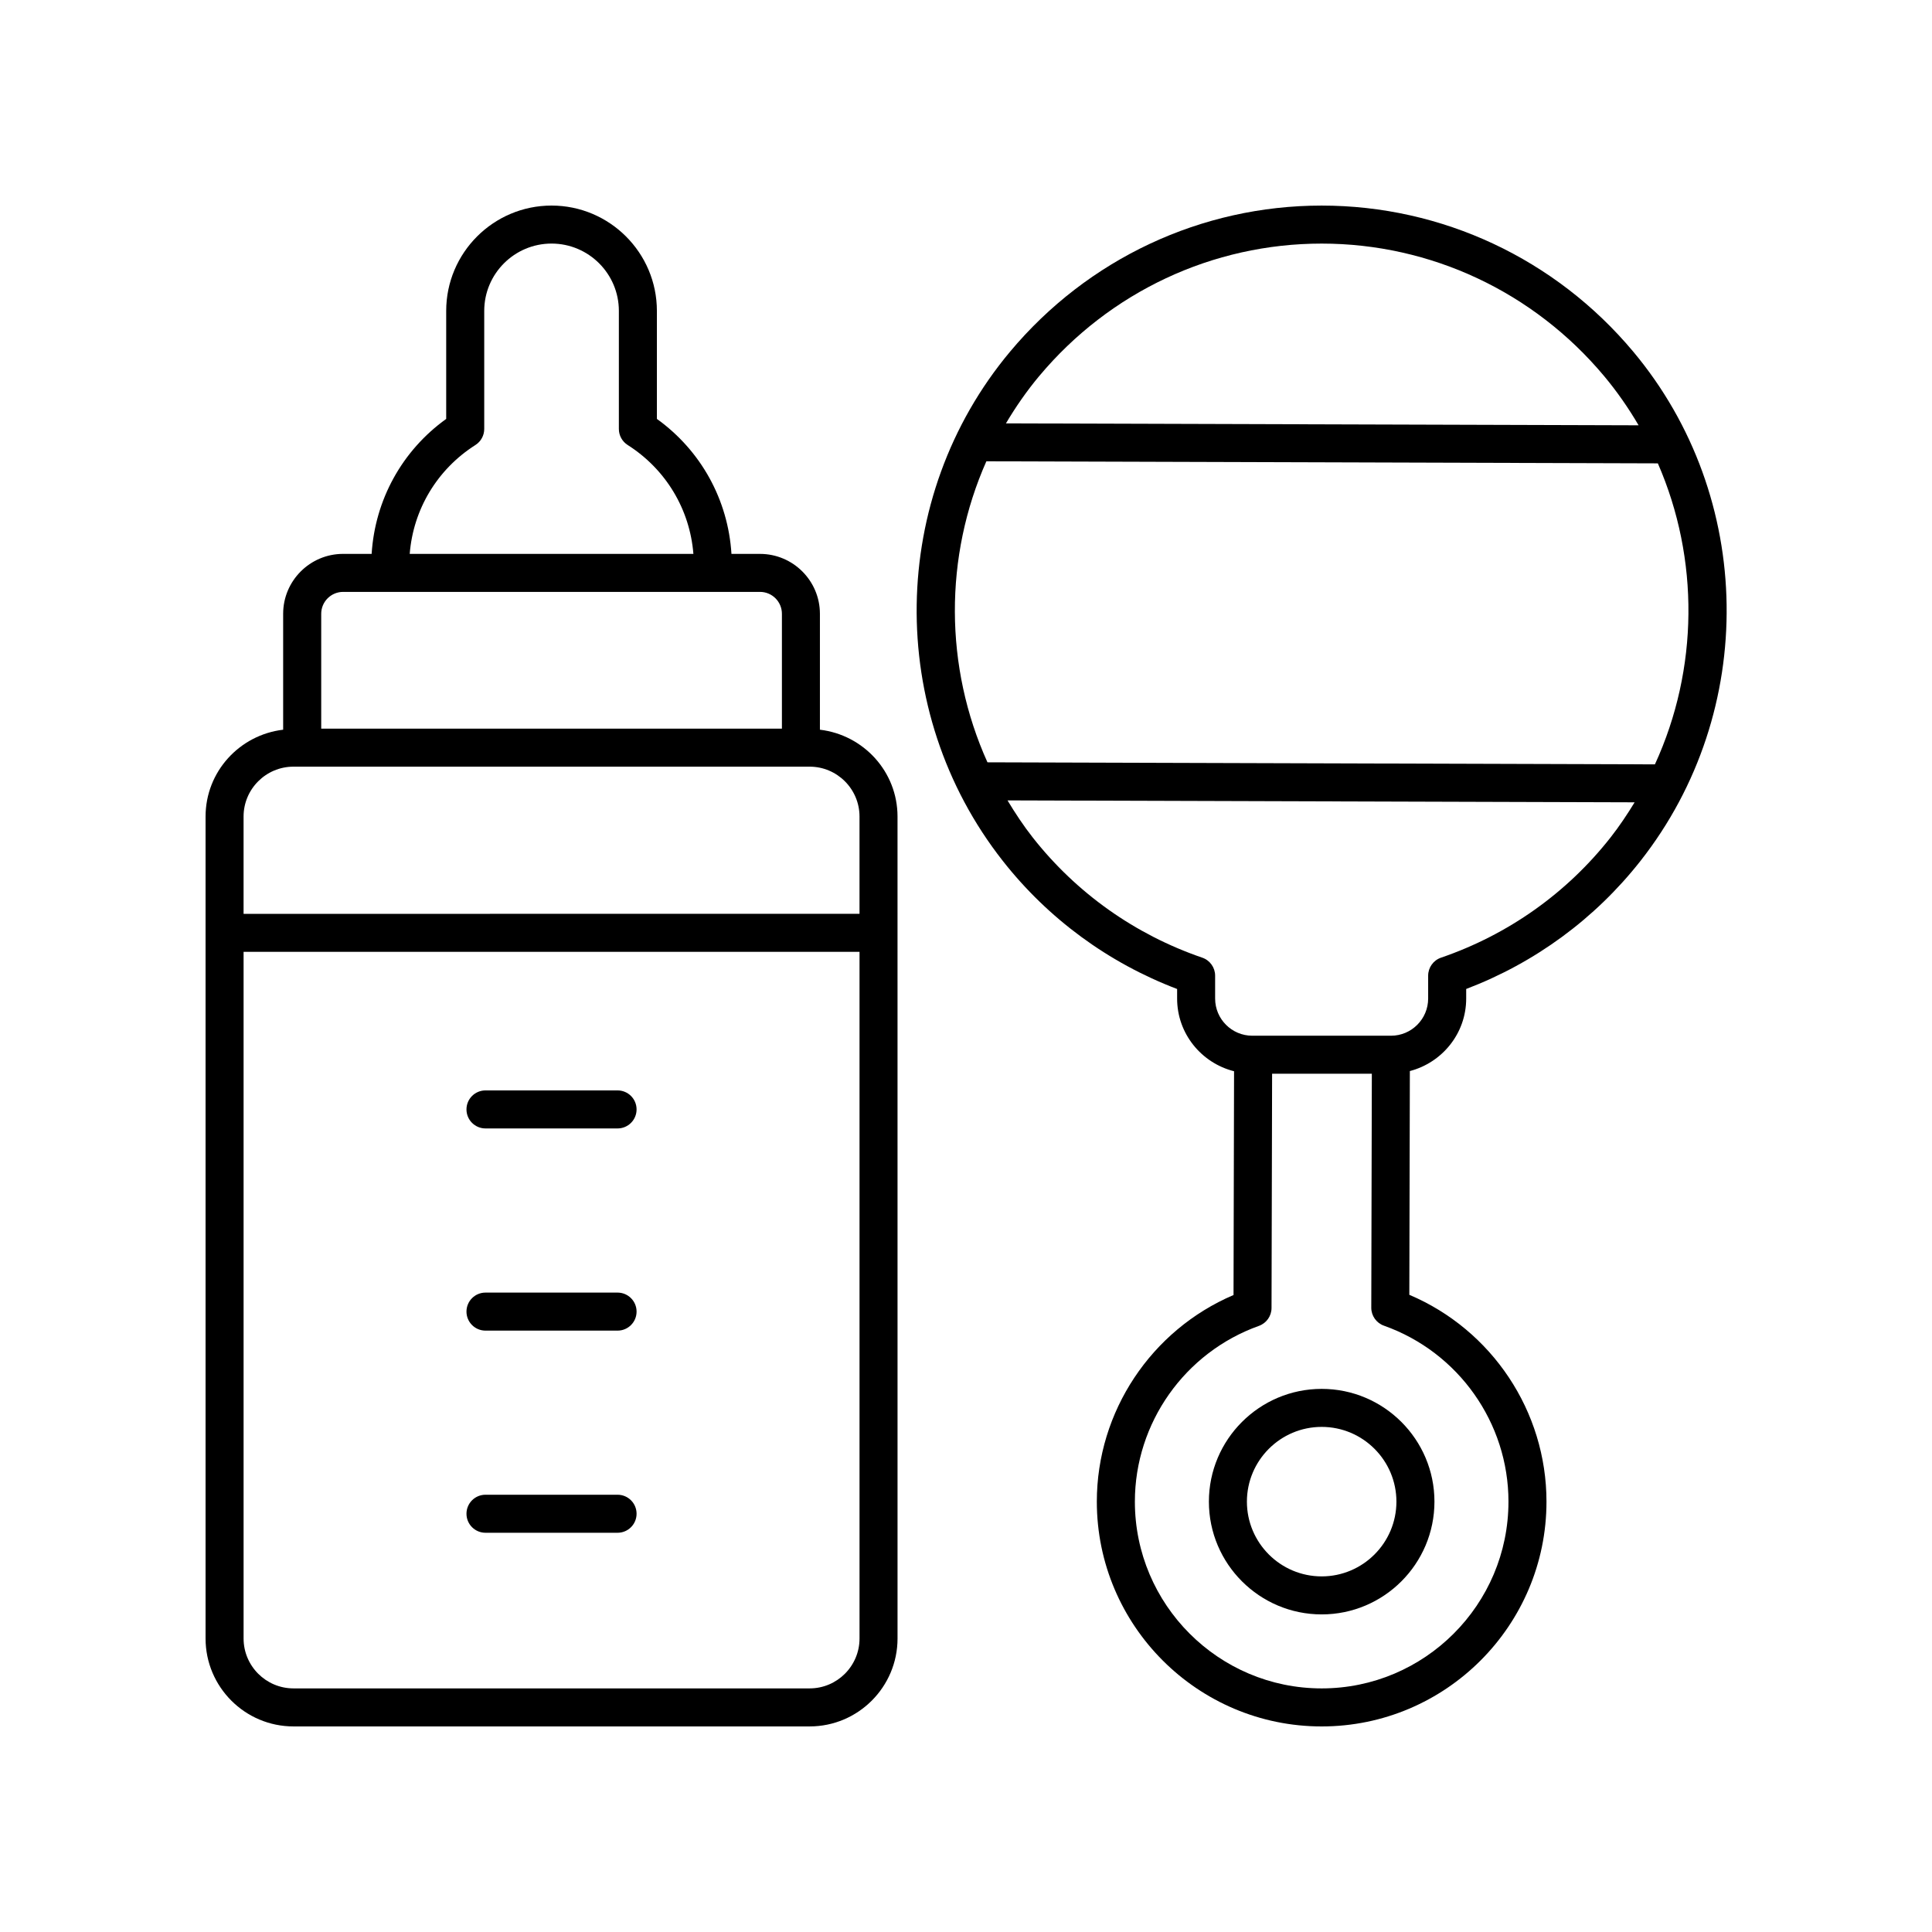 <?xml version="1.0" encoding="UTF-8"?>
<!-- Uploaded to: SVG Repo, www.svgrepo.com, Generator: SVG Repo Mixer Tools -->
<svg fill="#000000" width="800px" height="800px" version="1.1" viewBox="144 144 512 512" xmlns="http://www.w3.org/2000/svg">
 <g>
  <path d="m221.78 601.52h136.78c12.848 0 23.297-10.453 23.297-23.301l-0.004-217.82c0-11.91-9.016-21.648-20.566-23.02v-30.715c0-8.754-7.125-15.875-15.875-15.875h-7.566c-0.891-14.293-8.043-27.348-19.762-35.773v-28.621c0-15.398-12.523-27.918-27.918-27.918-15.395 0-27.918 12.52-27.918 27.918v28.621c-11.723 8.426-18.867 21.48-19.758 35.773l-7.566-0.004c-8.758 0-15.883 7.125-15.883 15.875v30.719c-11.547 1.371-20.562 11.109-20.562 23.02v217.82c0 12.844 10.453 23.301 23.301 23.301zm136.78-10.078h-136.78c-7.293 0-13.227-5.934-13.227-13.223v-181.97h163.23v181.97c0 7.289-5.93 13.223-13.219 13.223zm-88.57-329.51c1.457-0.926 2.336-2.527 2.336-4.25v-31.293c0-9.836 8.004-17.84 17.84-17.84 9.836 0 17.84 8.004 17.84 17.84v31.293c0 1.723 0.879 3.324 2.336 4.25 10.164 6.461 16.48 17.102 17.414 28.852h-75.18c0.934-11.754 7.25-22.391 17.414-28.852zm-35.066 38.926h110.49c3.199 0 5.801 2.602 5.801 5.801v30.441h-122.09v-30.441c0-3.195 2.602-5.801 5.805-5.801zm-13.145 46.316h136.78c7.293 0 13.219 5.93 13.219 13.219v25.781l-163.23 0.004v-25.781c0-7.293 5.934-13.223 13.227-13.223z"/>
  <path d="m307.66 540.12h-35c-2.785 0-5.039 2.254-5.039 5.039s2.254 5.039 5.039 5.039h35c2.785 0 5.039-2.254 5.039-5.039s-2.254-5.039-5.039-5.039z"/>
  <path d="m307.66 432.97h-35c-2.785 0-5.039 2.254-5.039 5.039 0 2.785 2.254 5.039 5.039 5.039h35c2.785 0 5.039-2.254 5.039-5.039 0-2.785-2.254-5.039-5.039-5.039z"/>
  <path d="m307.66 486.55h-35c-2.785 0-5.039 2.254-5.039 5.039 0 2.785 2.254 5.039 5.039 5.039h35c2.785 0 5.039-2.254 5.039-5.039 0-2.785-2.254-5.039-5.039-5.039z"/>
  <path d="m464.37 541.95c0 16.477 13.406 29.883 29.891 29.883 16.477 0 29.883-13.406 29.883-29.883 0-16.477-13.406-29.883-29.883-29.883-16.484 0-29.891 13.406-29.891 29.883zm49.695 0c0 10.922-8.887 19.809-19.809 19.809s-19.812-8.887-19.812-19.809c0-10.922 8.891-19.809 19.812-19.809 10.926 0 19.809 8.887 19.809 19.809z"/>
  <path d="m494.25 198.48c-31.887 0-61.98 14.105-82.559 38.699-32.281 38.574-33.094 95.34-1.93 134.98 12.039 15.316 27.949 26.992 46.188 33.934v2.535c0 9.309 6.445 17.086 15.09 19.262l-0.141 59.301c-21.809 9.309-36.227 30.879-36.227 54.754 0.004 32.852 26.734 59.578 59.586 59.578 32.852 0 59.578-26.727 59.578-59.578 0-23.945-14.465-45.535-36.348-54.809l0.141-59.297c8.559-2.234 14.93-9.965 14.93-19.215v-2.535c18.238-6.941 34.148-18.617 46.188-33.934 31.164-39.645 30.352-96.414-1.93-134.98-20.578-24.59-50.672-38.695-82.566-38.695zm-74.832 45.164c18.66-22.301 45.938-35.09 74.832-35.09 28.898 0 56.176 12.789 74.84 35.09 3.461 4.137 6.492 8.52 9.156 13.066l-167.66-0.512c2.586-4.359 5.5-8.574 8.828-12.555zm124.34 298.3c0 27.297-22.207 49.5-49.5 49.5-27.297 0-49.504-22.203-49.504-49.5 0-20.832 13.211-39.547 32.875-46.574 1.996-0.715 3.336-2.609 3.34-4.734l0.152-62.086h26.43l-0.148 62.012c-0.004 2.137 1.34 4.043 3.356 4.758 19.734 7 33 25.734 33 46.625zm-17.875-144.15c-2.035 0.699-3.406 2.617-3.406 4.766v6.066c0 5.434-4.418 9.852-9.852 9.852h-0.02-0.012-36.719c-5.434 0-9.852-4.418-9.852-9.852v-6.066c0-2.148-1.367-4.07-3.406-4.766-17.82-6.109-33.363-17.133-44.938-31.863-2.477-3.148-4.644-6.453-6.676-9.816l166.19 0.508c-1.949 3.188-4.023 6.316-6.375 9.309-11.57 14.734-27.113 25.754-44.934 31.863zm56.684-51.23-176.88-0.543c-11.434-25.312-11.5-54.512-0.289-79.77l177.95 0.543c11.047 25.32 10.82 54.516-0.777 79.77z"/>
 </g>
</svg>